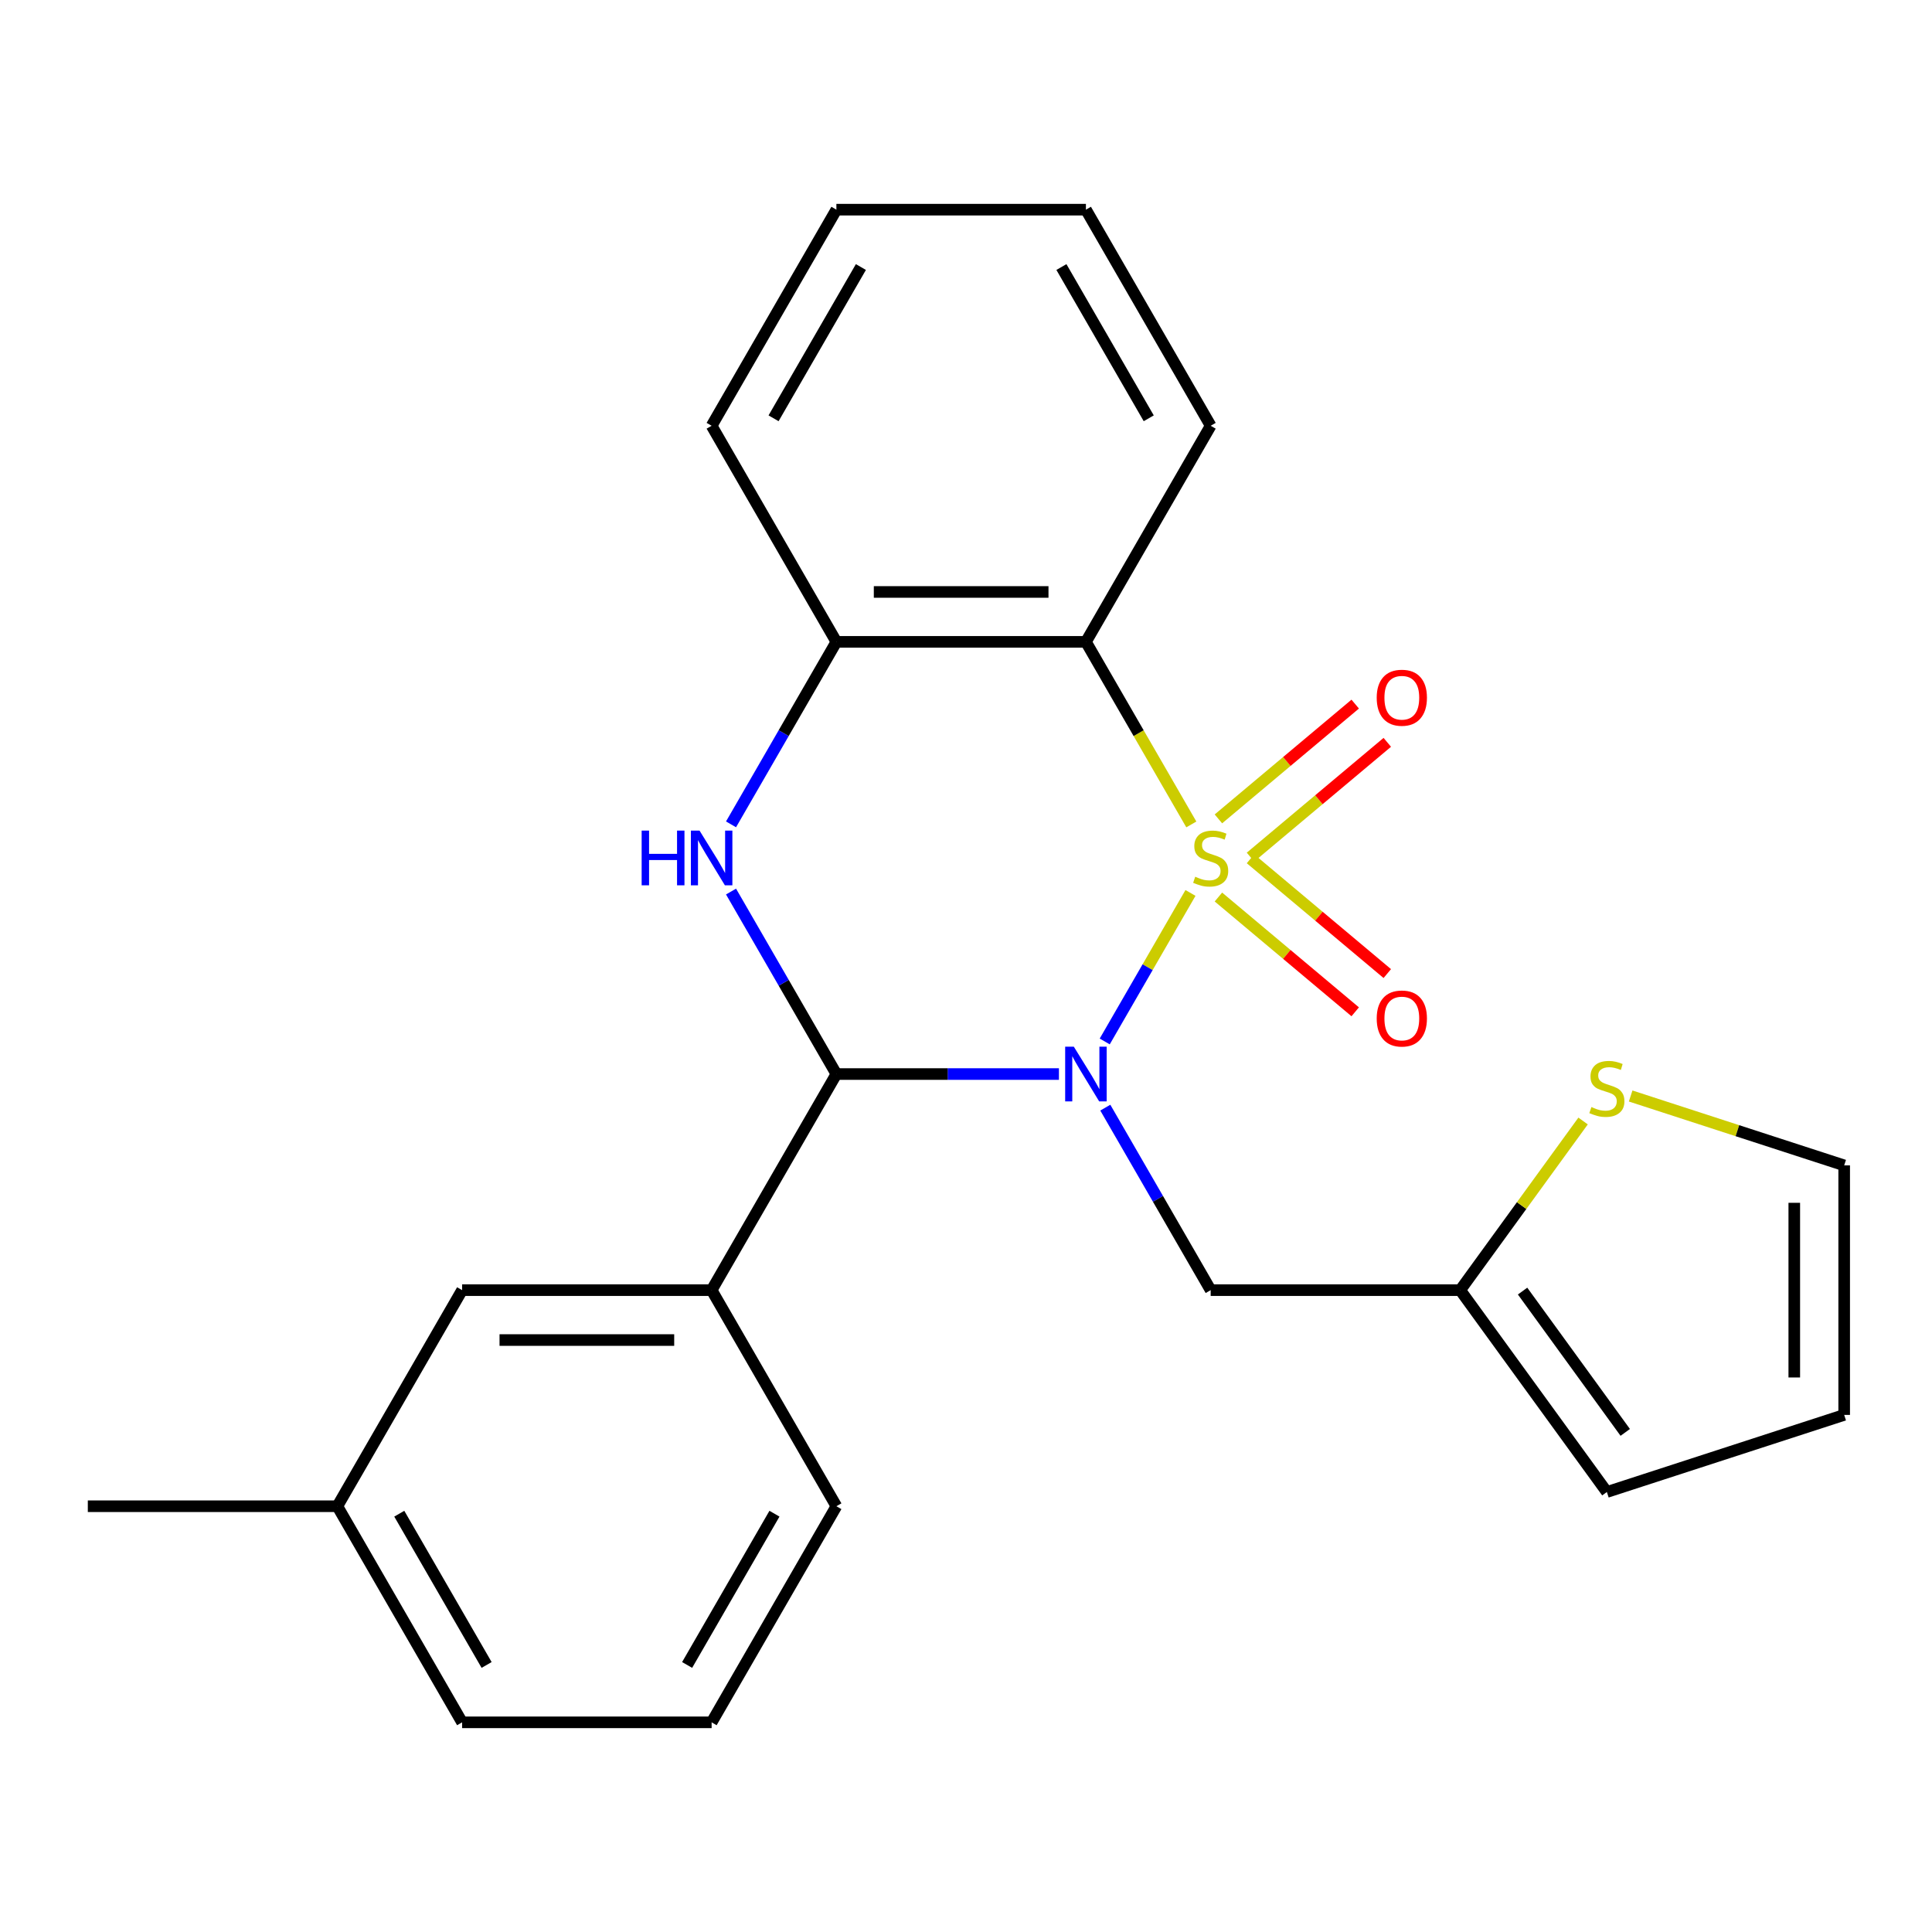<?xml version='1.0' encoding='iso-8859-1'?>
<svg version='1.1' baseProfile='full'
              xmlns='http://www.w3.org/2000/svg'
                      xmlns:rdkit='http://www.rdkit.org/xml'
                      xmlns:xlink='http://www.w3.org/1999/xlink'
                  xml:space='preserve'
width='1000px' height='1000px' viewBox='0 0 1000 1000'>
<!-- END OF HEADER -->
<rect style='opacity:1.0;fill:#FFFFFF;stroke:none' width='1000' height='1000' x='0' y='0'> </rect>
<path class='bond-0' d='M 616.19,462.184 L 593.998,500.621' style='fill:none;fill-rule:evenodd;stroke:#CCCC00;stroke-width:6px;stroke-linecap:butt;stroke-linejoin:miter;stroke-opacity:1' />
<path class='bond-0' d='M 593.998,500.621 L 571.806,539.059' style='fill:none;fill-rule:evenodd;stroke:#0000FF;stroke-width:6px;stroke-linecap:butt;stroke-linejoin:miter;stroke-opacity:1' />
<path class='bond-2' d='M 616.629,426.726 L 589.349,379.475' style='fill:none;fill-rule:evenodd;stroke:#CCCC00;stroke-width:6px;stroke-linecap:butt;stroke-linejoin:miter;stroke-opacity:1' />
<path class='bond-2' d='M 589.349,379.475 L 562.068,332.225' style='fill:none;fill-rule:evenodd;stroke:#000000;stroke-width:6px;stroke-linecap:butt;stroke-linejoin:miter;stroke-opacity:1' />
<path class='bond-7' d='M 647.256,443.64 L 682.657,413.936' style='fill:none;fill-rule:evenodd;stroke:#CCCC00;stroke-width:6px;stroke-linecap:butt;stroke-linejoin:miter;stroke-opacity:1' />
<path class='bond-7' d='M 682.657,413.936 L 718.057,384.231' style='fill:none;fill-rule:evenodd;stroke:#FF0000;stroke-width:6px;stroke-linecap:butt;stroke-linejoin:miter;stroke-opacity:1' />
<path class='bond-7' d='M 630.652,423.853 L 666.053,394.148' style='fill:none;fill-rule:evenodd;stroke:#CCCC00;stroke-width:6px;stroke-linecap:butt;stroke-linejoin:miter;stroke-opacity:1' />
<path class='bond-7' d='M 666.053,394.148 L 701.454,364.443' style='fill:none;fill-rule:evenodd;stroke:#FF0000;stroke-width:6px;stroke-linecap:butt;stroke-linejoin:miter;stroke-opacity:1' />
<path class='bond-8' d='M 630.652,464.297 L 666.053,494.002' style='fill:none;fill-rule:evenodd;stroke:#CCCC00;stroke-width:6px;stroke-linecap:butt;stroke-linejoin:miter;stroke-opacity:1' />
<path class='bond-8' d='M 666.053,494.002 L 701.454,523.706' style='fill:none;fill-rule:evenodd;stroke:#FF0000;stroke-width:6px;stroke-linecap:butt;stroke-linejoin:miter;stroke-opacity:1' />
<path class='bond-8' d='M 647.256,444.51 L 682.657,474.214' style='fill:none;fill-rule:evenodd;stroke:#CCCC00;stroke-width:6px;stroke-linecap:butt;stroke-linejoin:miter;stroke-opacity:1' />
<path class='bond-8' d='M 682.657,474.214 L 718.057,503.919' style='fill:none;fill-rule:evenodd;stroke:#FF0000;stroke-width:6px;stroke-linecap:butt;stroke-linejoin:miter;stroke-opacity:1' />
<path class='bond-1' d='M 548.1,555.925 L 490.507,555.925' style='fill:none;fill-rule:evenodd;stroke:#0000FF;stroke-width:6px;stroke-linecap:butt;stroke-linejoin:miter;stroke-opacity:1' />
<path class='bond-1' d='M 490.507,555.925 L 432.915,555.925' style='fill:none;fill-rule:evenodd;stroke:#000000;stroke-width:6px;stroke-linecap:butt;stroke-linejoin:miter;stroke-opacity:1' />
<path class='bond-5' d='M 572.108,573.314 L 599.377,620.545' style='fill:none;fill-rule:evenodd;stroke:#0000FF;stroke-width:6px;stroke-linecap:butt;stroke-linejoin:miter;stroke-opacity:1' />
<path class='bond-5' d='M 599.377,620.545 L 626.645,667.775' style='fill:none;fill-rule:evenodd;stroke:#000000;stroke-width:6px;stroke-linecap:butt;stroke-linejoin:miter;stroke-opacity:1' />
<path class='bond-6' d='M 432.915,555.925 L 368.338,667.775' style='fill:none;fill-rule:evenodd;stroke:#000000;stroke-width:6px;stroke-linecap:butt;stroke-linejoin:miter;stroke-opacity:1' />
<path class='bond-24' d='M 432.915,555.925 L 405.646,508.694' style='fill:none;fill-rule:evenodd;stroke:#000000;stroke-width:6px;stroke-linecap:butt;stroke-linejoin:miter;stroke-opacity:1' />
<path class='bond-24' d='M 405.646,508.694 L 378.378,461.464' style='fill:none;fill-rule:evenodd;stroke:#0000FF;stroke-width:6px;stroke-linecap:butt;stroke-linejoin:miter;stroke-opacity:1' />
<path class='bond-4' d='M 562.068,332.225 L 432.915,332.225' style='fill:none;fill-rule:evenodd;stroke:#000000;stroke-width:6px;stroke-linecap:butt;stroke-linejoin:miter;stroke-opacity:1' />
<path class='bond-4' d='M 542.695,306.394 L 452.288,306.394' style='fill:none;fill-rule:evenodd;stroke:#000000;stroke-width:6px;stroke-linecap:butt;stroke-linejoin:miter;stroke-opacity:1' />
<path class='bond-15' d='M 562.068,332.225 L 626.645,220.375' style='fill:none;fill-rule:evenodd;stroke:#000000;stroke-width:6px;stroke-linecap:butt;stroke-linejoin:miter;stroke-opacity:1' />
<path class='bond-3' d='M 378.378,426.686 L 405.646,379.455' style='fill:none;fill-rule:evenodd;stroke:#0000FF;stroke-width:6px;stroke-linecap:butt;stroke-linejoin:miter;stroke-opacity:1' />
<path class='bond-3' d='M 405.646,379.455 L 432.915,332.225' style='fill:none;fill-rule:evenodd;stroke:#000000;stroke-width:6px;stroke-linecap:butt;stroke-linejoin:miter;stroke-opacity:1' />
<path class='bond-18' d='M 432.915,332.225 L 368.338,220.375' style='fill:none;fill-rule:evenodd;stroke:#000000;stroke-width:6px;stroke-linecap:butt;stroke-linejoin:miter;stroke-opacity:1' />
<path class='bond-9' d='M 626.645,667.775 L 755.799,667.775' style='fill:none;fill-rule:evenodd;stroke:#000000;stroke-width:6px;stroke-linecap:butt;stroke-linejoin:miter;stroke-opacity:1' />
<path class='bond-11' d='M 368.338,667.775 L 239.185,667.775' style='fill:none;fill-rule:evenodd;stroke:#000000;stroke-width:6px;stroke-linecap:butt;stroke-linejoin:miter;stroke-opacity:1' />
<path class='bond-11' d='M 348.965,693.606 L 258.558,693.606' style='fill:none;fill-rule:evenodd;stroke:#000000;stroke-width:6px;stroke-linecap:butt;stroke-linejoin:miter;stroke-opacity:1' />
<path class='bond-17' d='M 368.338,667.775 L 432.915,779.625' style='fill:none;fill-rule:evenodd;stroke:#000000;stroke-width:6px;stroke-linecap:butt;stroke-linejoin:miter;stroke-opacity:1' />
<path class='bond-10' d='M 755.799,667.775 L 787.602,624.002' style='fill:none;fill-rule:evenodd;stroke:#000000;stroke-width:6px;stroke-linecap:butt;stroke-linejoin:miter;stroke-opacity:1' />
<path class='bond-10' d='M 787.602,624.002 L 819.404,580.23' style='fill:none;fill-rule:evenodd;stroke:#CCCC00;stroke-width:6px;stroke-linecap:butt;stroke-linejoin:miter;stroke-opacity:1' />
<path class='bond-13' d='M 755.799,667.775 L 831.713,772.263' style='fill:none;fill-rule:evenodd;stroke:#000000;stroke-width:6px;stroke-linecap:butt;stroke-linejoin:miter;stroke-opacity:1' />
<path class='bond-13' d='M 788.083,668.265 L 841.223,741.407' style='fill:none;fill-rule:evenodd;stroke:#000000;stroke-width:6px;stroke-linecap:butt;stroke-linejoin:miter;stroke-opacity:1' />
<path class='bond-12' d='M 844.022,567.287 L 899.284,585.243' style='fill:none;fill-rule:evenodd;stroke:#CCCC00;stroke-width:6px;stroke-linecap:butt;stroke-linejoin:miter;stroke-opacity:1' />
<path class='bond-12' d='M 899.284,585.243 L 954.545,603.199' style='fill:none;fill-rule:evenodd;stroke:#000000;stroke-width:6px;stroke-linecap:butt;stroke-linejoin:miter;stroke-opacity:1' />
<path class='bond-16' d='M 239.185,667.775 L 174.608,779.625' style='fill:none;fill-rule:evenodd;stroke:#000000;stroke-width:6px;stroke-linecap:butt;stroke-linejoin:miter;stroke-opacity:1' />
<path class='bond-26' d='M 954.545,603.199 L 954.545,732.352' style='fill:none;fill-rule:evenodd;stroke:#000000;stroke-width:6px;stroke-linecap:butt;stroke-linejoin:miter;stroke-opacity:1' />
<path class='bond-26' d='M 928.715,622.572 L 928.715,712.979' style='fill:none;fill-rule:evenodd;stroke:#000000;stroke-width:6px;stroke-linecap:butt;stroke-linejoin:miter;stroke-opacity:1' />
<path class='bond-14' d='M 831.713,772.263 L 954.545,732.352' style='fill:none;fill-rule:evenodd;stroke:#000000;stroke-width:6px;stroke-linecap:butt;stroke-linejoin:miter;stroke-opacity:1' />
<path class='bond-22' d='M 626.645,220.375 L 562.068,108.524' style='fill:none;fill-rule:evenodd;stroke:#000000;stroke-width:6px;stroke-linecap:butt;stroke-linejoin:miter;stroke-opacity:1' />
<path class='bond-22' d='M 594.589,216.512 L 549.385,138.217' style='fill:none;fill-rule:evenodd;stroke:#000000;stroke-width:6px;stroke-linecap:butt;stroke-linejoin:miter;stroke-opacity:1' />
<path class='bond-21' d='M 174.608,779.625 L 45.455,779.625' style='fill:none;fill-rule:evenodd;stroke:#000000;stroke-width:6px;stroke-linecap:butt;stroke-linejoin:miter;stroke-opacity:1' />
<path class='bond-27' d='M 174.608,779.625 L 239.185,891.476' style='fill:none;fill-rule:evenodd;stroke:#000000;stroke-width:6px;stroke-linecap:butt;stroke-linejoin:miter;stroke-opacity:1' />
<path class='bond-27' d='M 206.665,783.488 L 251.868,861.783' style='fill:none;fill-rule:evenodd;stroke:#000000;stroke-width:6px;stroke-linecap:butt;stroke-linejoin:miter;stroke-opacity:1' />
<path class='bond-19' d='M 432.915,779.625 L 368.338,891.476' style='fill:none;fill-rule:evenodd;stroke:#000000;stroke-width:6px;stroke-linecap:butt;stroke-linejoin:miter;stroke-opacity:1' />
<path class='bond-19' d='M 400.858,783.488 L 355.655,861.783' style='fill:none;fill-rule:evenodd;stroke:#000000;stroke-width:6px;stroke-linecap:butt;stroke-linejoin:miter;stroke-opacity:1' />
<path class='bond-25' d='M 368.338,220.375 L 432.915,108.524' style='fill:none;fill-rule:evenodd;stroke:#000000;stroke-width:6px;stroke-linecap:butt;stroke-linejoin:miter;stroke-opacity:1' />
<path class='bond-25' d='M 400.395,216.512 L 445.599,138.217' style='fill:none;fill-rule:evenodd;stroke:#000000;stroke-width:6px;stroke-linecap:butt;stroke-linejoin:miter;stroke-opacity:1' />
<path class='bond-20' d='M 368.338,891.476 L 239.185,891.476' style='fill:none;fill-rule:evenodd;stroke:#000000;stroke-width:6px;stroke-linecap:butt;stroke-linejoin:miter;stroke-opacity:1' />
<path class='bond-23' d='M 562.068,108.524 L 432.915,108.524' style='fill:none;fill-rule:evenodd;stroke:#000000;stroke-width:6px;stroke-linecap:butt;stroke-linejoin:miter;stroke-opacity:1' />
<path  class='atom-0' d='M 618.645 453.795
Q 618.965 453.915, 620.285 454.475
Q 621.605 455.035, 623.045 455.395
Q 624.525 455.715, 625.965 455.715
Q 628.645 455.715, 630.205 454.435
Q 631.765 453.115, 631.765 450.835
Q 631.765 449.275, 630.965 448.315
Q 630.205 447.355, 629.005 446.835
Q 627.805 446.315, 625.805 445.715
Q 623.285 444.955, 621.765 444.235
Q 620.285 443.515, 619.205 441.995
Q 618.165 440.475, 618.165 437.915
Q 618.165 434.355, 620.565 432.155
Q 623.005 429.955, 627.805 429.955
Q 631.085 429.955, 634.805 431.515
L 633.885 434.595
Q 630.485 433.195, 627.925 433.195
Q 625.165 433.195, 623.645 434.355
Q 622.125 435.475, 622.165 437.435
Q 622.165 438.955, 622.925 439.875
Q 623.725 440.795, 624.845 441.315
Q 626.005 441.835, 627.925 442.435
Q 630.485 443.235, 632.005 444.035
Q 633.525 444.835, 634.605 446.475
Q 635.725 448.075, 635.725 450.835
Q 635.725 454.755, 633.085 456.875
Q 630.485 458.955, 626.125 458.955
Q 623.605 458.955, 621.685 458.395
Q 619.805 457.875, 617.565 456.955
L 618.645 453.795
' fill='#CCCC00'/>
<path  class='atom-1' d='M 555.808 541.765
L 565.088 556.765
Q 566.008 558.245, 567.488 560.925
Q 568.968 563.605, 569.048 563.765
L 569.048 541.765
L 572.808 541.765
L 572.808 570.085
L 568.928 570.085
L 558.968 553.685
Q 557.808 551.765, 556.568 549.565
Q 555.368 547.365, 555.008 546.685
L 555.008 570.085
L 551.328 570.085
L 551.328 541.765
L 555.808 541.765
' fill='#0000FF'/>
<path  class='atom-4' d='M 332.118 429.915
L 335.958 429.915
L 335.958 441.955
L 350.438 441.955
L 350.438 429.915
L 354.278 429.915
L 354.278 458.235
L 350.438 458.235
L 350.438 445.155
L 335.958 445.155
L 335.958 458.235
L 332.118 458.235
L 332.118 429.915
' fill='#0000FF'/>
<path  class='atom-4' d='M 362.078 429.915
L 371.358 444.915
Q 372.278 446.395, 373.758 449.075
Q 375.238 451.755, 375.318 451.915
L 375.318 429.915
L 379.078 429.915
L 379.078 458.235
L 375.198 458.235
L 365.238 441.835
Q 364.078 439.915, 362.838 437.715
Q 361.638 435.515, 361.278 434.835
L 361.278 458.235
L 357.598 458.235
L 357.598 429.915
L 362.078 429.915
' fill='#0000FF'/>
<path  class='atom-8' d='M 712.583 361.137
Q 712.583 354.337, 715.943 350.537
Q 719.303 346.737, 725.583 346.737
Q 731.863 346.737, 735.223 350.537
Q 738.583 354.337, 738.583 361.137
Q 738.583 368.017, 735.183 371.937
Q 731.783 375.817, 725.583 375.817
Q 719.343 375.817, 715.943 371.937
Q 712.583 368.057, 712.583 361.137
M 725.583 372.617
Q 729.903 372.617, 732.223 369.737
Q 734.583 366.817, 734.583 361.137
Q 734.583 355.577, 732.223 352.777
Q 729.903 349.937, 725.583 349.937
Q 721.263 349.937, 718.903 352.737
Q 716.583 355.537, 716.583 361.137
Q 716.583 366.857, 718.903 369.737
Q 721.263 372.617, 725.583 372.617
' fill='#FF0000'/>
<path  class='atom-9' d='M 712.583 527.173
Q 712.583 520.373, 715.943 516.573
Q 719.303 512.773, 725.583 512.773
Q 731.863 512.773, 735.223 516.573
Q 738.583 520.373, 738.583 527.173
Q 738.583 534.053, 735.183 537.973
Q 731.783 541.853, 725.583 541.853
Q 719.343 541.853, 715.943 537.973
Q 712.583 534.093, 712.583 527.173
M 725.583 538.653
Q 729.903 538.653, 732.223 535.773
Q 734.583 532.853, 734.583 527.173
Q 734.583 521.613, 732.223 518.813
Q 729.903 515.973, 725.583 515.973
Q 721.263 515.973, 718.903 518.773
Q 716.583 521.573, 716.583 527.173
Q 716.583 532.893, 718.903 535.773
Q 721.263 538.653, 725.583 538.653
' fill='#FF0000'/>
<path  class='atom-11' d='M 823.713 573.008
Q 824.033 573.128, 825.353 573.688
Q 826.673 574.248, 828.113 574.608
Q 829.593 574.928, 831.033 574.928
Q 833.713 574.928, 835.273 573.648
Q 836.833 572.328, 836.833 570.048
Q 836.833 568.488, 836.033 567.528
Q 835.273 566.568, 834.073 566.048
Q 832.873 565.528, 830.873 564.928
Q 828.353 564.168, 826.833 563.448
Q 825.353 562.728, 824.273 561.208
Q 823.233 559.688, 823.233 557.128
Q 823.233 553.568, 825.633 551.368
Q 828.073 549.168, 832.873 549.168
Q 836.153 549.168, 839.873 550.728
L 838.953 553.808
Q 835.553 552.408, 832.993 552.408
Q 830.233 552.408, 828.713 553.568
Q 827.193 554.688, 827.233 556.648
Q 827.233 558.168, 827.993 559.088
Q 828.793 560.008, 829.913 560.528
Q 831.073 561.048, 832.993 561.648
Q 835.553 562.448, 837.073 563.248
Q 838.593 564.048, 839.673 565.688
Q 840.793 567.288, 840.793 570.048
Q 840.793 573.968, 838.153 576.088
Q 835.553 578.168, 831.193 578.168
Q 828.673 578.168, 826.753 577.608
Q 824.873 577.088, 822.633 576.168
L 823.713 573.008
' fill='#CCCC00'/>
</svg>
